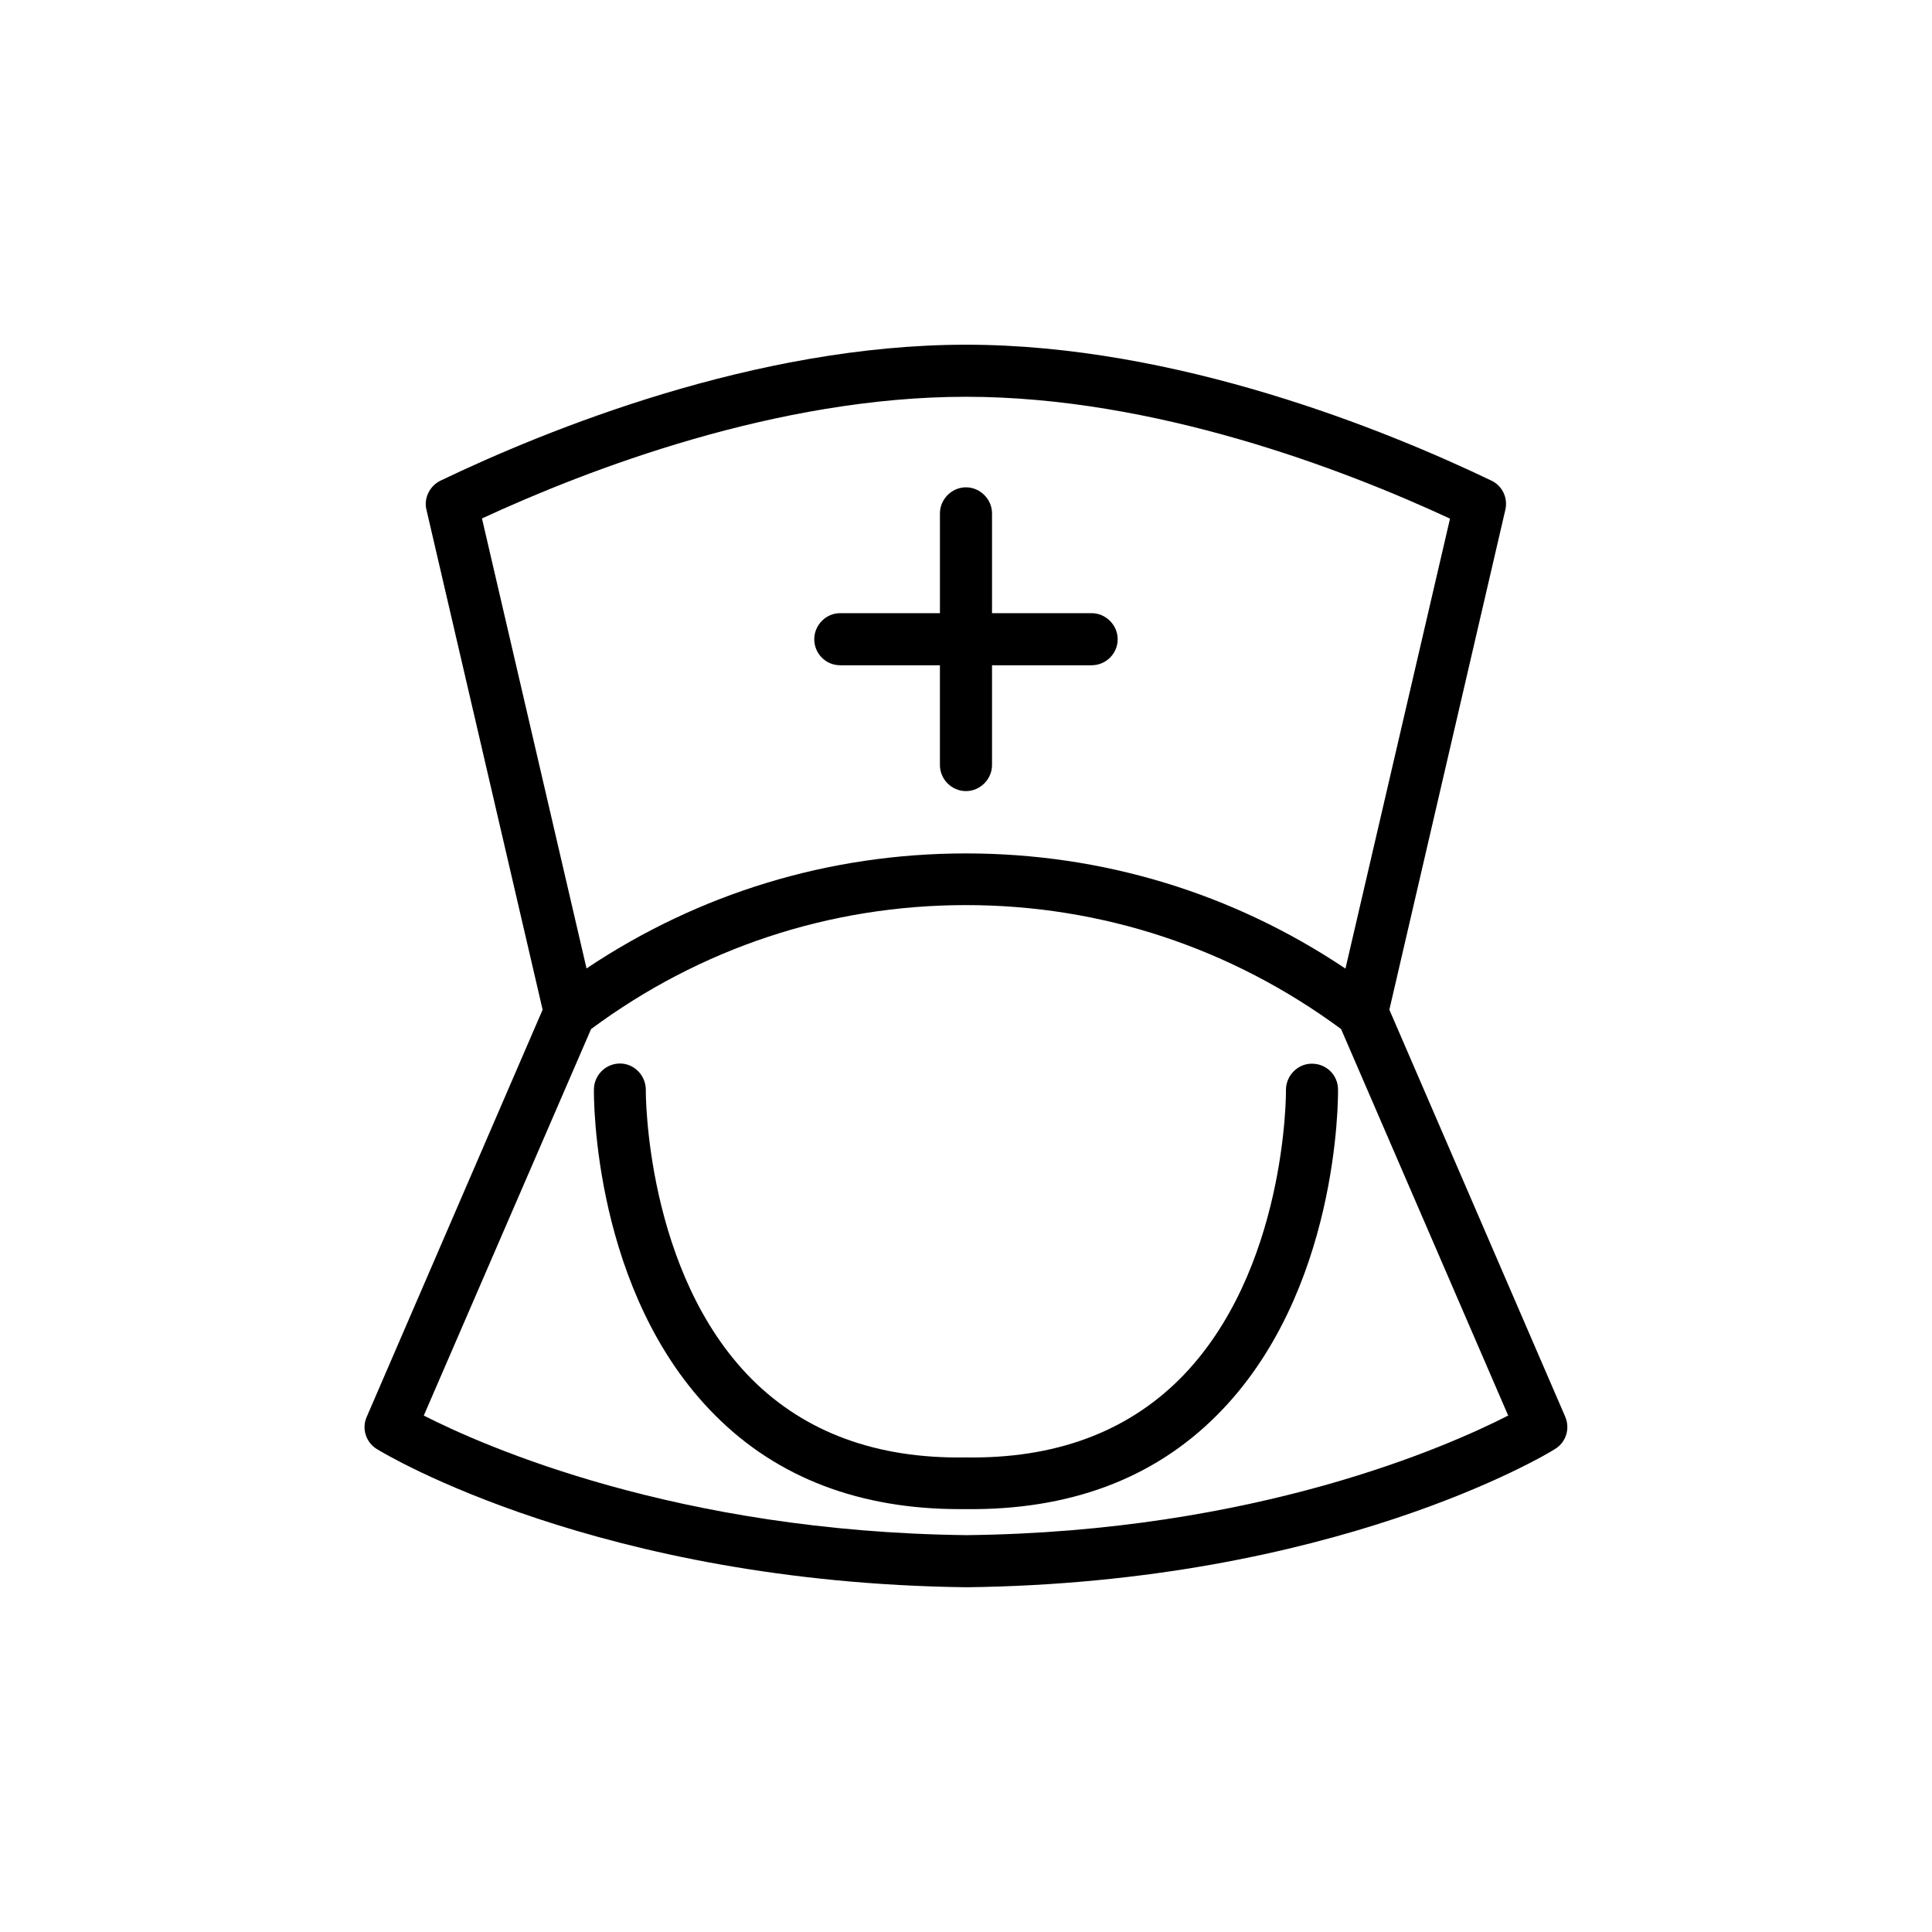 <?xml version="1.0" encoding="UTF-8"?>
<!-- Uploaded to: ICON Repo, www.iconrepo.com, Generator: ICON Repo Mixer Tools -->
<svg fill="#000000" width="800px" height="800px" version="1.1" viewBox="144 144 512 512" xmlns="http://www.w3.org/2000/svg">
 <g>
  <path d="m366.64 320.3h26.449v26.449c0.004 3.777 3.125 6.902 6.906 6.902 3.777 0 6.902-3.176 6.902-6.902v-26.449h26.398c3.777 0 6.902-3.074 6.902-6.902 0-3.727-3.125-6.902-6.902-6.902h-26.398v-26.449c0-3.727-3.125-6.902-6.902-6.902-3.781 0-6.902 3.172-6.902 6.902v26.449h-26.453c-3.777 0-6.852 3.176-6.852 6.902 0 3.828 3.074 6.902 6.852 6.902z"/>
  <path d="m558.8 519.45-46.605-107.87 30.73-132.45c0.754-3.176-0.805-6.398-3.68-7.758-28.059-13.449-83.477-36.02-139.25-36.02-55.773 0-111.19 22.57-139.25 36.02-2.871 1.41-4.484 4.637-3.731 7.711l30.785 132.5-46.602 107.87c-1.414 3.172-0.203 6.801 2.668 8.562 2.367 1.461 58.945 35.418 156.23 36.625 97.086-1.16 153.66-35.117 155.98-36.625 2.922-1.762 4.082-5.391 2.723-8.562zm-158.8-270.3c49.977 0 100.05 19.195 128.27 32.293l-27.711 119.25c-29.824-19.996-64.387-30.527-100.56-30.527-36.223 0-70.734 10.531-100.56 30.48l-27.711-119.25c28.211-13.051 78.289-32.246 128.27-32.246zm0.098 301.68c-76.781-0.906-127.97-23.629-143.79-31.691l44.336-102.43c28.973-21.461 63.23-32.848 99.355-32.848 36.074 0 70.383 11.438 99.402 32.848l44.285 102.43c-15.82 8.062-66.758 30.836-143.59 31.691z"/>
  <path d="m498.59 432.64c-0.051-3.727-3.074-6.75-6.902-6.75h-0.051c-3.777 0-6.852 3.176-6.852 7.004 0.051 0.504 0.203 48.215-28.164 76.578-14.105 14.055-33.102 21.16-56.781 20.758-23.426 0.402-42.422-6.602-56.527-20.656-28.312-28.316-28.211-76.328-28.16-76.73 0-3.828-3.074-7.004-6.852-7.004-3.777 0-6.852 3.074-6.902 6.801-0.051 2.269-0.25 54.16 32.195 86.504 16.473 16.523 38.34 24.789 64.738 24.789h1.562c27.406 0.301 49.676-7.961 66.504-24.789 32.445-32.344 32.242-84.234 32.191-86.504z"/>
 </g>
</svg>